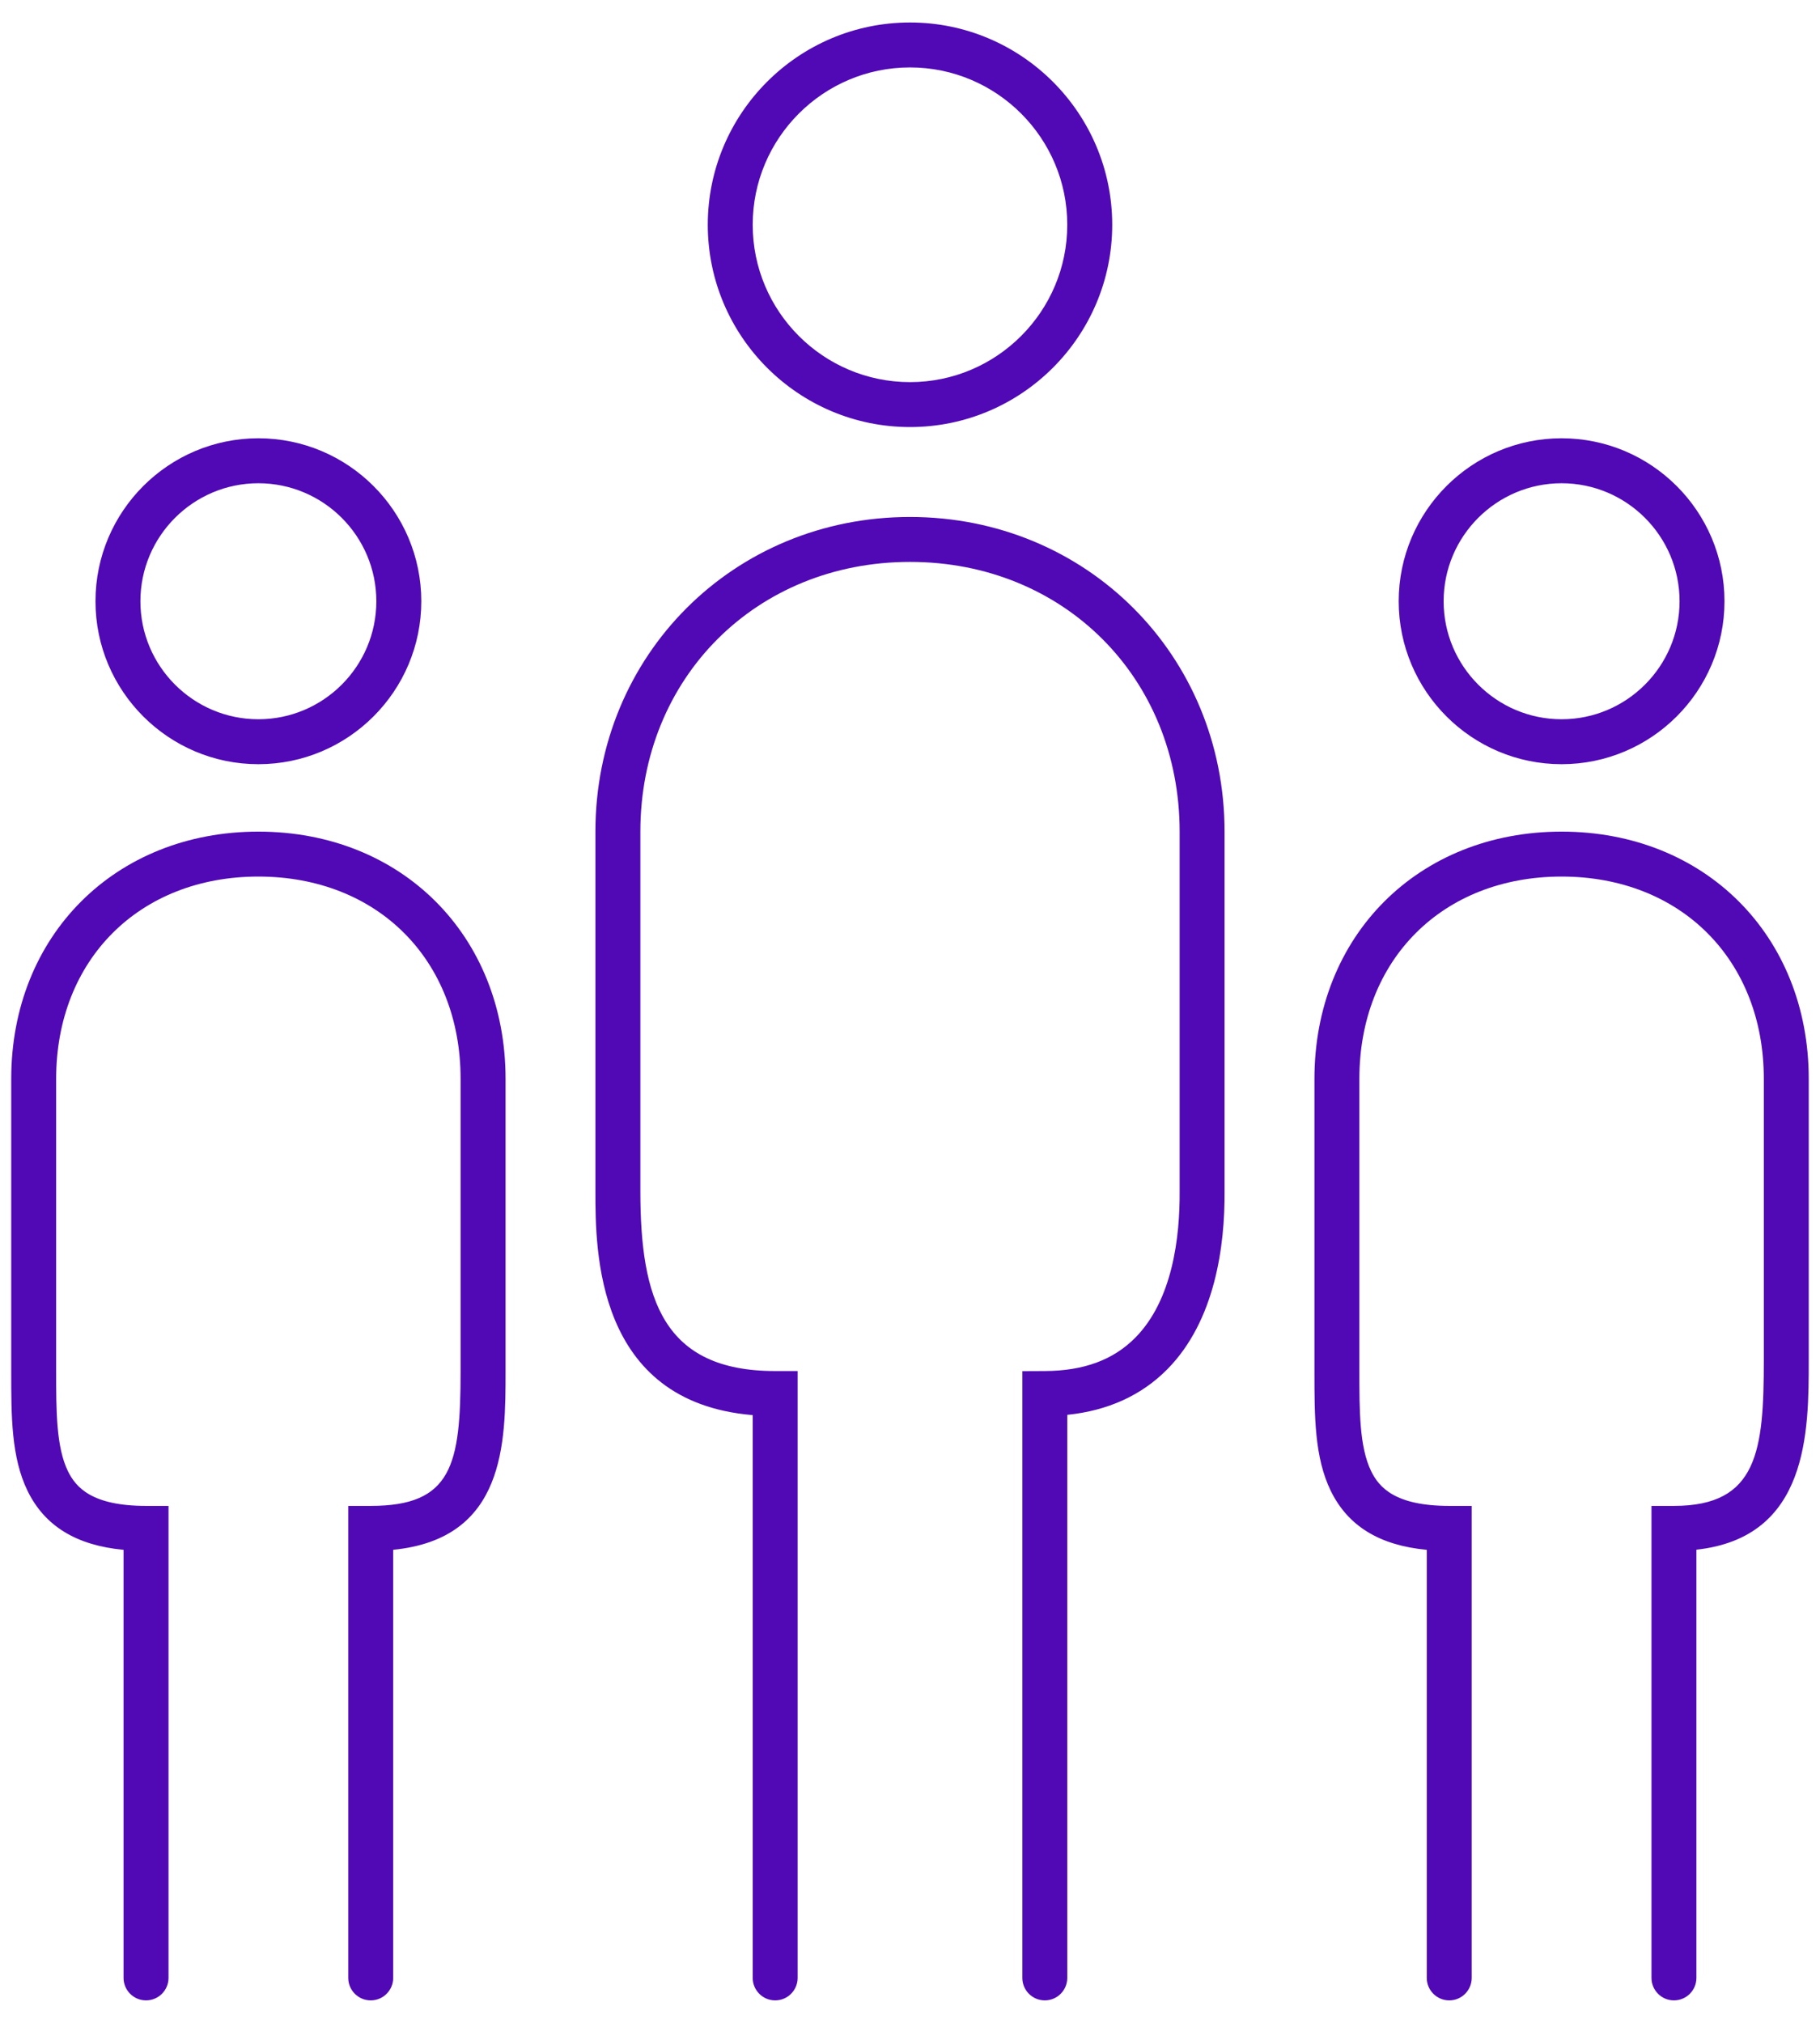 <?xml version="1.0" encoding="UTF-8"?>
<svg width="54px" height="60px" viewBox="0 0 54 60" version="1.1" xmlns="http://www.w3.org/2000/svg" xmlns:xlink="http://www.w3.org/1999/xlink">
    <title>Iconography / family</title>
    <g id="Mocks" stroke="none" stroke-width="1" fill="none" fill-rule="evenodd">
        <g id="1.2.7---Child,-Young-Adult,-and-Family-Services" transform="translate(-656, -3904)" fill="#5009B5">
            <g id="Group" transform="translate(266, 3902)">
                <g id="Components-/-Content-Components-/-Icons-With-Text-Description-/-Desktop-/-Single-Copy" transform="translate(385, 0)">
                    <g id="Iconography-/-family" transform="translate(5.333, 2.667)">
                        <path d="M49.333,58.667 C48.965,58.667 48.667,58.368 48.667,58 L48.667,44 L49.333,44 C51.82,44 52,42.363 52,39.667 L52,31.333 C52,27.801 49.533,25.333 46,25.333 C42.467,25.333 40,27.801 40,31.333 L40,40 C40,41.175 40,42.253 40.349,42.969 C40.583,43.449 41.059,44 42.667,44 L43.333,44 L43.333,58 C43.333,58.368 43.035,58.667 42.667,58.667 C42.298,58.667 42,58.368 42,58 L42,45.303 C40.594,45.171 39.659,44.594 39.151,43.553 C38.667,42.561 38.667,41.333 38.667,40.034 L38.667,31.333 C38.667,27.084 41.751,24 46,24 C50.249,24 53.333,27.084 53.333,31.333 L53.333,39.667 C53.333,41.79 53.333,44.935 50,45.299 L50,58 C50,58.368 49.702,58.667 49.333,58.667 Z M30.667,58.667 C30.298,58.667 30,58.368 30,58 L30,40.003 L30.664,40 C31.82,39.995 32.699,39.671 33.352,39.01 C34.456,37.894 34.676,36.035 34.667,34.671 L34.667,24 C34.667,19.439 31.228,16 26.667,16 C22.105,16 18.667,19.439 18.667,24 L18.667,34.667 C18.667,37.868 19.346,40 22.667,40 L23.333,40 L23.333,58 C23.333,58.368 23.035,58.667 22.667,58.667 C22.298,58.667 22,58.368 22,58 L22,41.307 C17.333,40.917 17.333,36.411 17.333,34.667 L17.333,24 C17.333,18.766 21.434,14.667 26.667,14.667 C31.9,14.667 36,18.766 36,24 L36,34.667 C36.012,36.277 35.725,38.506 34.301,39.948 C33.535,40.722 32.539,41.175 31.333,41.299 L31.333,58 C31.333,58.368 31.035,58.667 30.667,58.667 Z M10.667,58.667 C10.298,58.667 10,58.368 10,58 L10,44 L10.667,44 C13.081,44 13.333,42.781 13.333,40 L13.333,31.333 C13.333,27.801 10.866,25.333 7.333,25.333 C3.801,25.333 1.333,27.801 1.333,31.333 L1.333,40 C1.333,41.175 1.333,42.253 1.682,42.969 C1.917,43.449 2.392,44 4,44 L4.667,44 L4.667,58 C4.667,58.368 4.368,58.667 4,58.667 C3.632,58.667 3.333,58.368 3.333,58 L3.333,45.303 C1.927,45.171 0.992,44.594 0.484,43.553 C8.8817842e-16,42.561 8.8817842e-16,41.333 8.8817842e-16,40.034 L8.8817842e-16,31.333 C8.8817842e-16,27.084 3.085,24 7.333,24 C11.582,24 14.667,27.084 14.667,31.333 L14.667,40 C14.667,42.118 14.667,44.973 11.333,45.302 L11.333,58 C11.333,58.368 11.035,58.667 10.667,58.667 Z M46,22 C43.335,22 41.167,19.832 41.167,17.167 C41.167,14.501 43.335,12.333 46,12.333 C48.665,12.333 50.833,14.501 50.833,17.167 C50.833,19.832 48.665,22 46,22 Z M46,13.667 C44.07,13.667 42.5,15.237 42.5,17.167 C42.5,19.096 44.07,20.667 46,20.667 C47.93,20.667 49.5,19.096 49.5,17.167 C49.5,15.237 47.93,13.667 46,13.667 Z M7.333,22 C4.668,22 2.5,19.832 2.5,17.167 C2.5,14.501 4.668,12.333 7.333,12.333 C9.999,12.333 12.167,14.501 12.167,17.167 C12.167,19.832 9.999,22 7.333,22 Z M7.333,13.667 C5.404,13.667 3.833,15.237 3.833,17.167 C3.833,19.096 5.404,20.667 7.333,20.667 C9.263,20.667 10.833,19.096 10.833,17.167 C10.833,15.237 9.263,13.667 7.333,13.667 Z M26.667,12 C23.358,12 20.667,9.309 20.667,6 C20.667,2.691 23.358,-1.33226763e-15 26.667,-1.33226763e-15 C29.975,-1.33226763e-15 32.667,2.691 32.667,6 C32.667,9.309 29.975,12 26.667,12 Z M26.667,1.333 C24.094,1.333 22,3.427 22,6 C22,8.573 24.094,10.667 26.667,10.667 C29.24,10.667 31.333,8.573 31.333,6 C31.333,3.427 29.24,1.333 26.667,1.333 Z" id="Family"></path>
                    </g>
                </g>
            </g>
        </g>
    </g>
</svg>